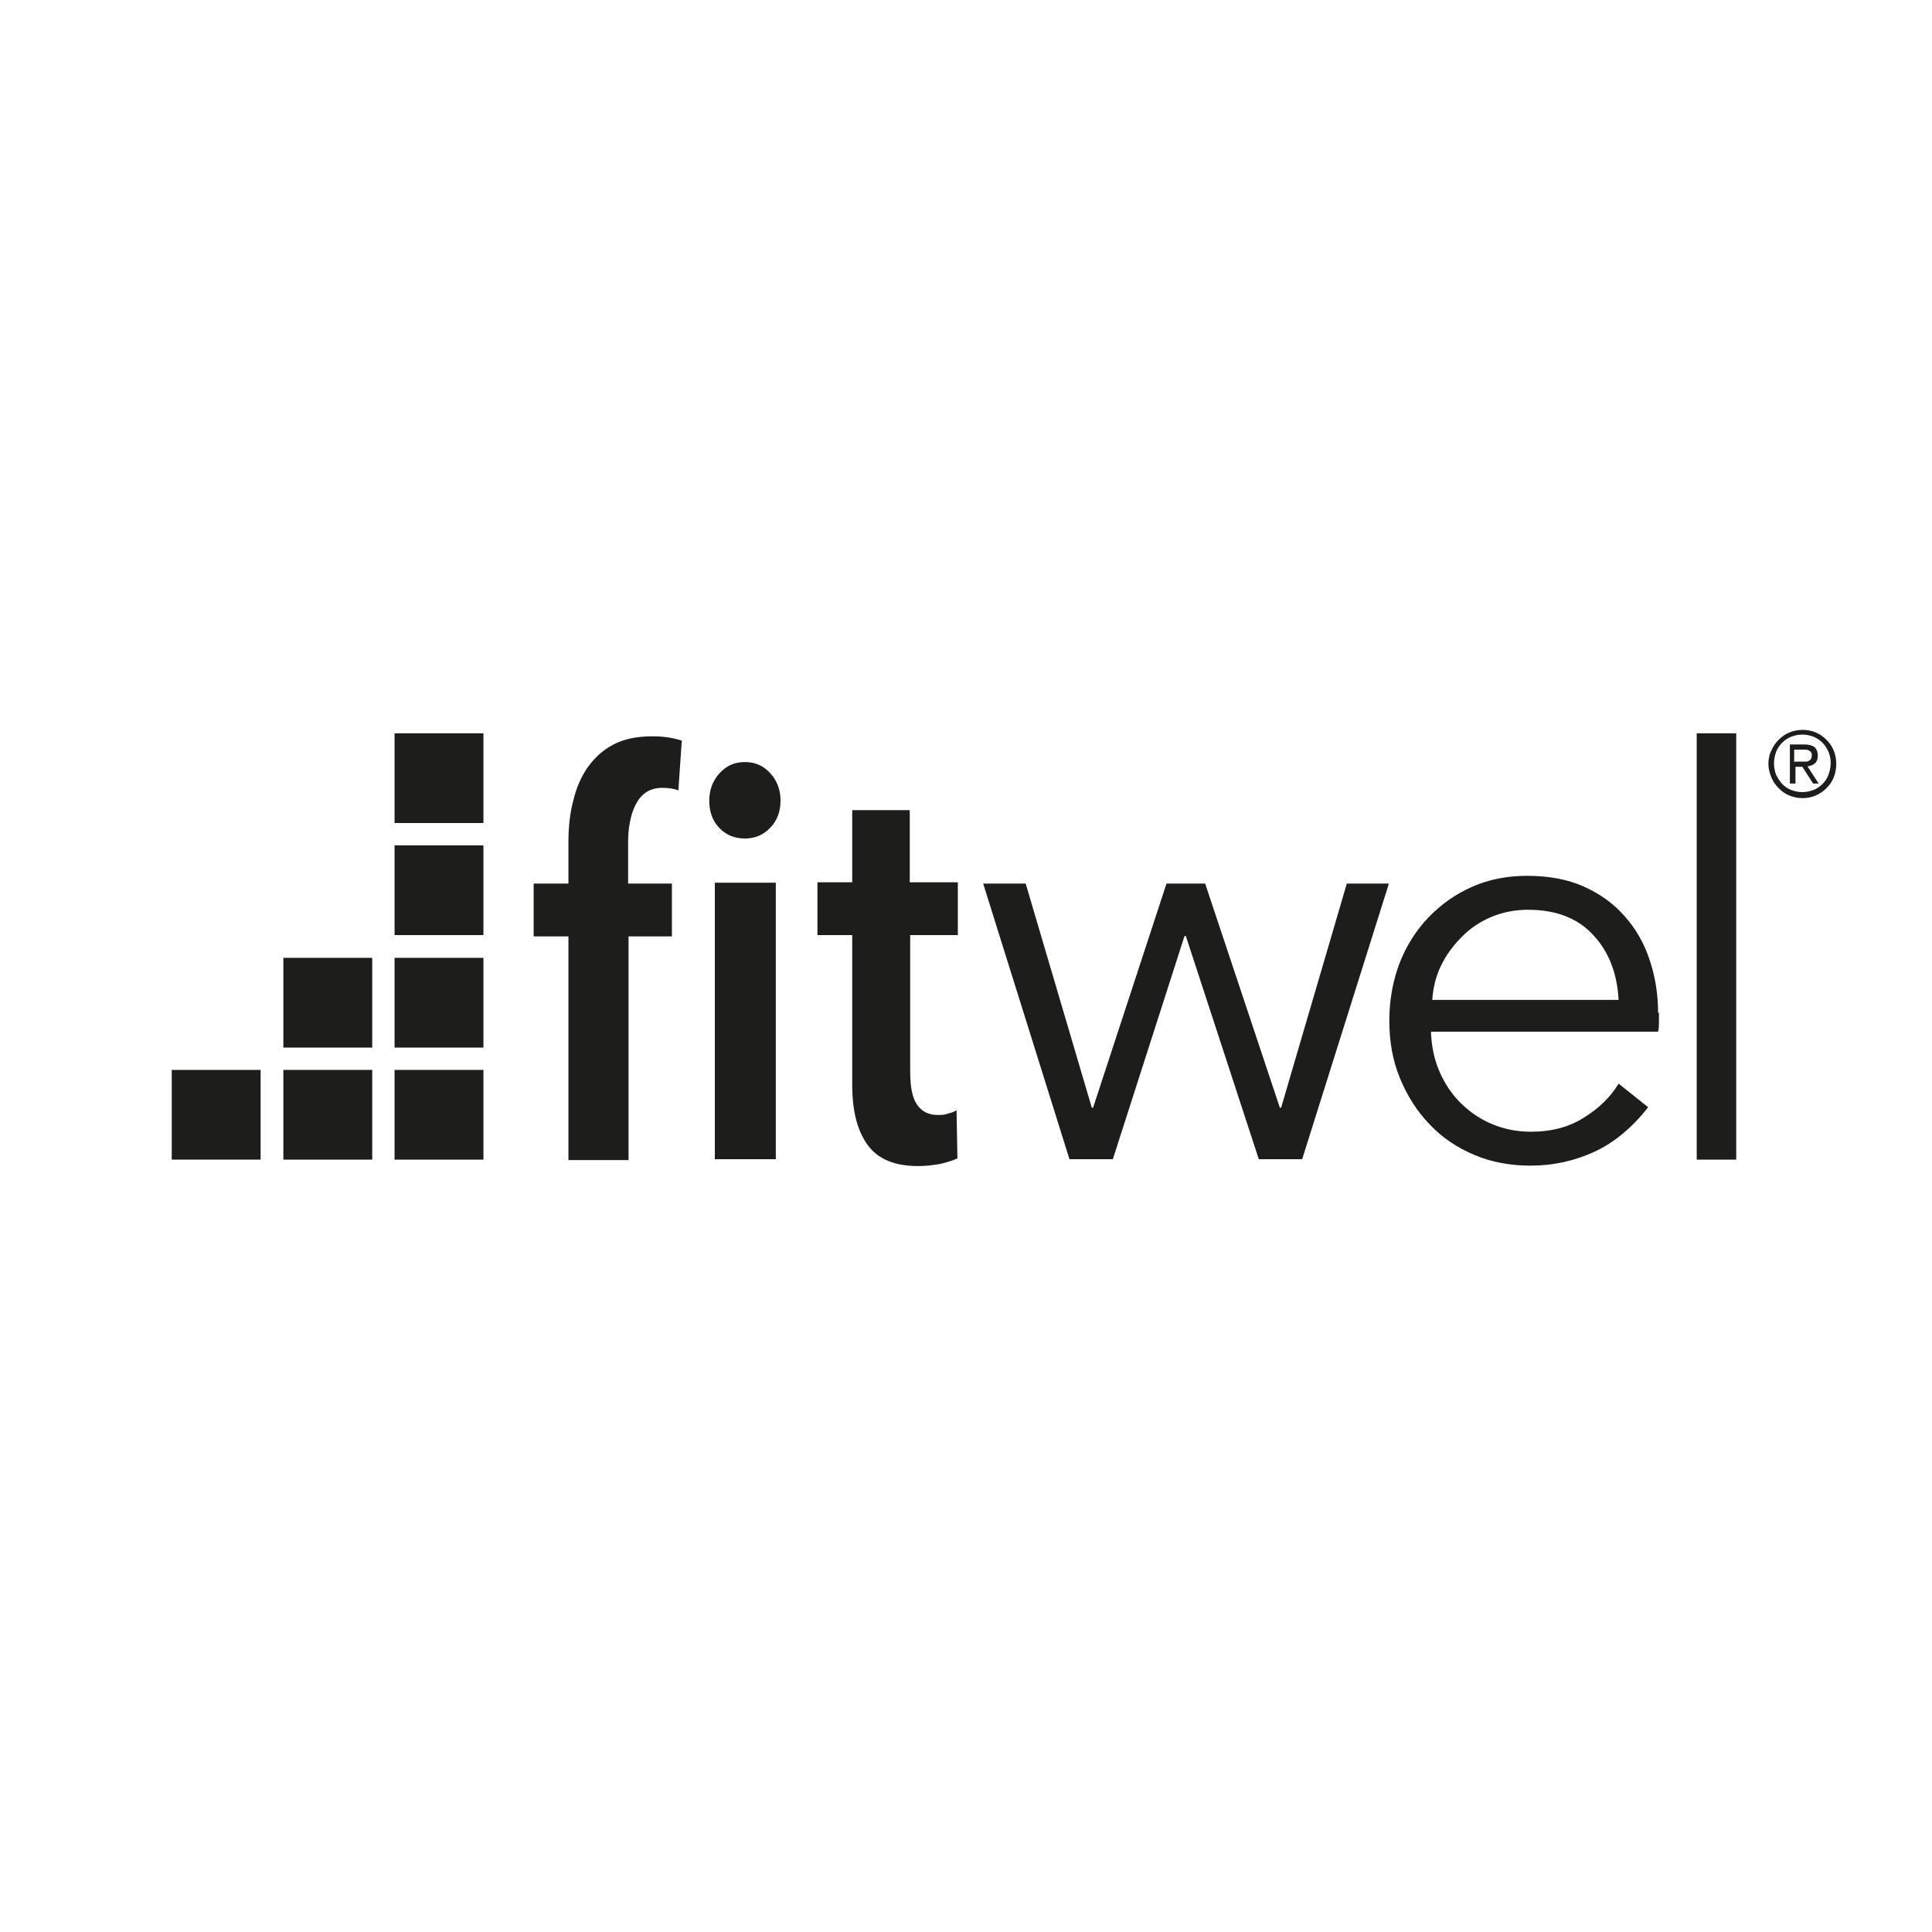 <svg width="45" height="45" viewBox="0 0 45 45" fill="none" xmlns="http://www.w3.org/2000/svg">
<g clip-path="url(#clip0_4979_9250)">
<path d="M11.26 17.08H9.19V19.17H11.26V17.08Z" fill="#1D1D1B"/>
<path d="M11.26 19.69H9.19V21.78H11.26V19.69Z" fill="#1D1D1B"/>
<path d="M11.26 22.31H9.19V24.4H11.26V22.31Z" fill="#1D1D1B"/>
<path d="M11.26 24.92H9.19V27.01H11.26V24.92Z" fill="#1D1D1B"/>
<path d="M8.67 22.31H6.6V24.4H8.67V22.31Z" fill="#1D1D1B"/>
<path d="M8.67 24.92H6.6V27.01H8.67V24.92Z" fill="#1D1D1B"/>
<path d="M6.07 24.92H4V27.01H6.07V24.92Z" fill="#1D1D1B"/>
<path d="M15.81 18.41C15.7 18.37 15.57 18.35 15.43 18.35C15.27 18.35 15.14 18.39 15.04 18.46C14.94 18.53 14.86 18.63 14.8 18.75C14.74 18.87 14.7 19 14.67 19.16C14.64 19.31 14.63 19.47 14.63 19.63V20.58H15.65V21.81H14.64V27.02H13.24V21.81H12.43V20.58H13.24V19.62C13.24 19.28 13.27 18.96 13.35 18.66C13.42 18.36 13.53 18.1 13.69 17.87C13.85 17.65 14.04 17.47 14.29 17.34C14.54 17.21 14.84 17.15 15.2 17.15C15.44 17.15 15.66 17.18 15.88 17.25L15.8 18.42L15.81 18.41Z" fill="#1D1D1B"/>
<path d="M18.18 18.65C18.18 18.9 18.1 19.12 17.94 19.28C17.78 19.45 17.58 19.53 17.35 19.53C17.11 19.53 16.91 19.45 16.75 19.28C16.59 19.11 16.52 18.9 16.52 18.65C16.52 18.4 16.6 18.19 16.75 18.02C16.91 17.84 17.1 17.75 17.35 17.75C17.6 17.75 17.79 17.84 17.95 18.02C18.11 18.2 18.18 18.41 18.18 18.65Z" fill="#1D1D1B"/>
<path d="M18.07 20.56H16.65V27H18.07V20.56Z" fill="#1D1D1B"/>
<path d="M21.2 21.79V24.96C21.2 25.32 21.25 25.57 21.36 25.73C21.47 25.89 21.63 25.97 21.84 25.97C21.92 25.97 22 25.97 22.07 25.94C22.15 25.92 22.22 25.9 22.28 25.86L22.3 26.98C22.2 27.03 22.07 27.07 21.9 27.11C21.73 27.14 21.56 27.16 21.39 27.16C20.84 27.16 20.45 27 20.21 26.67C19.97 26.34 19.85 25.88 19.85 25.27V21.78H19.04V20.55H19.85V18.87H21.19V20.55H22.31V21.78H21.19L21.2 21.79Z" fill="#1D1D1B"/>
<path d="M23.89 20.58L25.43 25.8H25.46L27.17 20.58H28.07L29.81 25.8H29.84L31.37 20.58H32.35L30.33 27H29.32L27.62 21.8H27.59L25.92 27H24.91L22.9 20.58H23.89Z" fill="#1D1D1B"/>
<path d="M38.64 23.59V23.8C38.64 23.87 38.64 23.95 38.62 24.03H33.33C33.34 24.35 33.4 24.65 33.52 24.94C33.64 25.22 33.8 25.47 34.01 25.68C34.22 25.89 34.46 26.06 34.75 26.18C35.03 26.3 35.33 26.36 35.66 26.36C36.14 26.36 36.56 26.25 36.91 26.02C37.26 25.8 37.52 25.54 37.7 25.24L38.39 25.79C38.01 26.27 37.59 26.62 37.13 26.83C36.67 27.04 36.18 27.15 35.65 27.15C35.18 27.15 34.74 27.07 34.34 26.9C33.94 26.73 33.59 26.5 33.3 26.19C33.01 25.89 32.78 25.53 32.61 25.12C32.44 24.71 32.36 24.26 32.36 23.78C32.36 23.3 32.44 22.85 32.6 22.43C32.76 22.02 32.99 21.66 33.28 21.36C33.57 21.06 33.91 20.82 34.3 20.65C34.69 20.48 35.11 20.4 35.57 20.4C36.07 20.4 36.51 20.48 36.89 20.65C37.27 20.82 37.59 21.05 37.84 21.34C38.1 21.63 38.29 21.96 38.42 22.35C38.55 22.73 38.62 23.15 38.62 23.59M37.7 23.29C37.67 22.69 37.48 22.18 37.12 21.79C36.76 21.39 36.25 21.19 35.59 21.19C35.28 21.19 34.99 21.25 34.73 21.36C34.47 21.47 34.23 21.63 34.04 21.83C33.84 22.03 33.68 22.25 33.56 22.5C33.44 22.75 33.38 23.01 33.36 23.29H37.71H37.7Z" fill="#1D1D1B"/>
<path d="M40.44 17.08H39.52V27.01H40.44V17.08Z" fill="#1D1D1B"/>
<path d="M41.81 17.74H41.96C41.96 17.74 42.02 17.74 42.05 17.74C42.08 17.74 42.11 17.74 42.13 17.72C42.15 17.71 42.17 17.7 42.18 17.68C42.19 17.66 42.2 17.63 42.2 17.6C42.2 17.57 42.2 17.54 42.18 17.52C42.17 17.5 42.15 17.49 42.13 17.48C42.11 17.47 42.09 17.46 42.06 17.46C42.04 17.46 42.01 17.46 41.99 17.46H41.79V17.75L41.81 17.74ZM41.69 17.34H42.02C42.13 17.34 42.21 17.36 42.26 17.4C42.31 17.44 42.34 17.51 42.34 17.6C42.34 17.68 42.32 17.74 42.27 17.78C42.23 17.82 42.17 17.84 42.1 17.85L42.36 18.25H42.23L41.98 17.86H41.82V18.25H41.69V17.34ZM41.32 17.79C41.32 17.88 41.34 17.97 41.37 18.05C41.41 18.13 41.46 18.2 41.51 18.26C41.57 18.32 41.64 18.37 41.72 18.4C41.8 18.43 41.89 18.45 41.98 18.45C42.07 18.45 42.16 18.43 42.24 18.4C42.32 18.37 42.39 18.32 42.45 18.26C42.51 18.2 42.56 18.13 42.59 18.04C42.62 17.96 42.64 17.87 42.64 17.77C42.64 17.67 42.62 17.59 42.59 17.51C42.55 17.43 42.51 17.36 42.45 17.3C42.39 17.24 42.32 17.19 42.24 17.16C42.16 17.13 42.08 17.11 41.98 17.11C41.88 17.11 41.8 17.13 41.72 17.16C41.64 17.19 41.57 17.24 41.51 17.3C41.45 17.36 41.4 17.43 41.37 17.51C41.34 17.59 41.32 17.68 41.32 17.78M41.19 17.79C41.19 17.68 41.21 17.57 41.26 17.48C41.3 17.38 41.36 17.3 41.43 17.23C41.5 17.16 41.58 17.1 41.68 17.06C41.78 17.02 41.88 17 41.99 17C42.09 17 42.2 17.02 42.29 17.06C42.39 17.1 42.47 17.16 42.54 17.23C42.61 17.3 42.67 17.38 42.71 17.48C42.75 17.58 42.77 17.68 42.77 17.79C42.77 17.9 42.75 18.01 42.71 18.11C42.67 18.21 42.61 18.29 42.54 18.36C42.47 18.43 42.38 18.49 42.29 18.53C42.19 18.57 42.09 18.59 41.99 18.59C41.88 18.59 41.78 18.57 41.68 18.53C41.58 18.49 41.5 18.43 41.43 18.36C41.36 18.29 41.3 18.21 41.26 18.11C41.22 18.01 41.19 17.91 41.19 17.8" fill="#1D1D1B"/>
</g>
<defs>
<clipPath id="clip0_4979_9250">
<rect width="38.77" height="10.17" fill="white" transform="translate(4 17)"/>
</clipPath>
</defs>
</svg>
